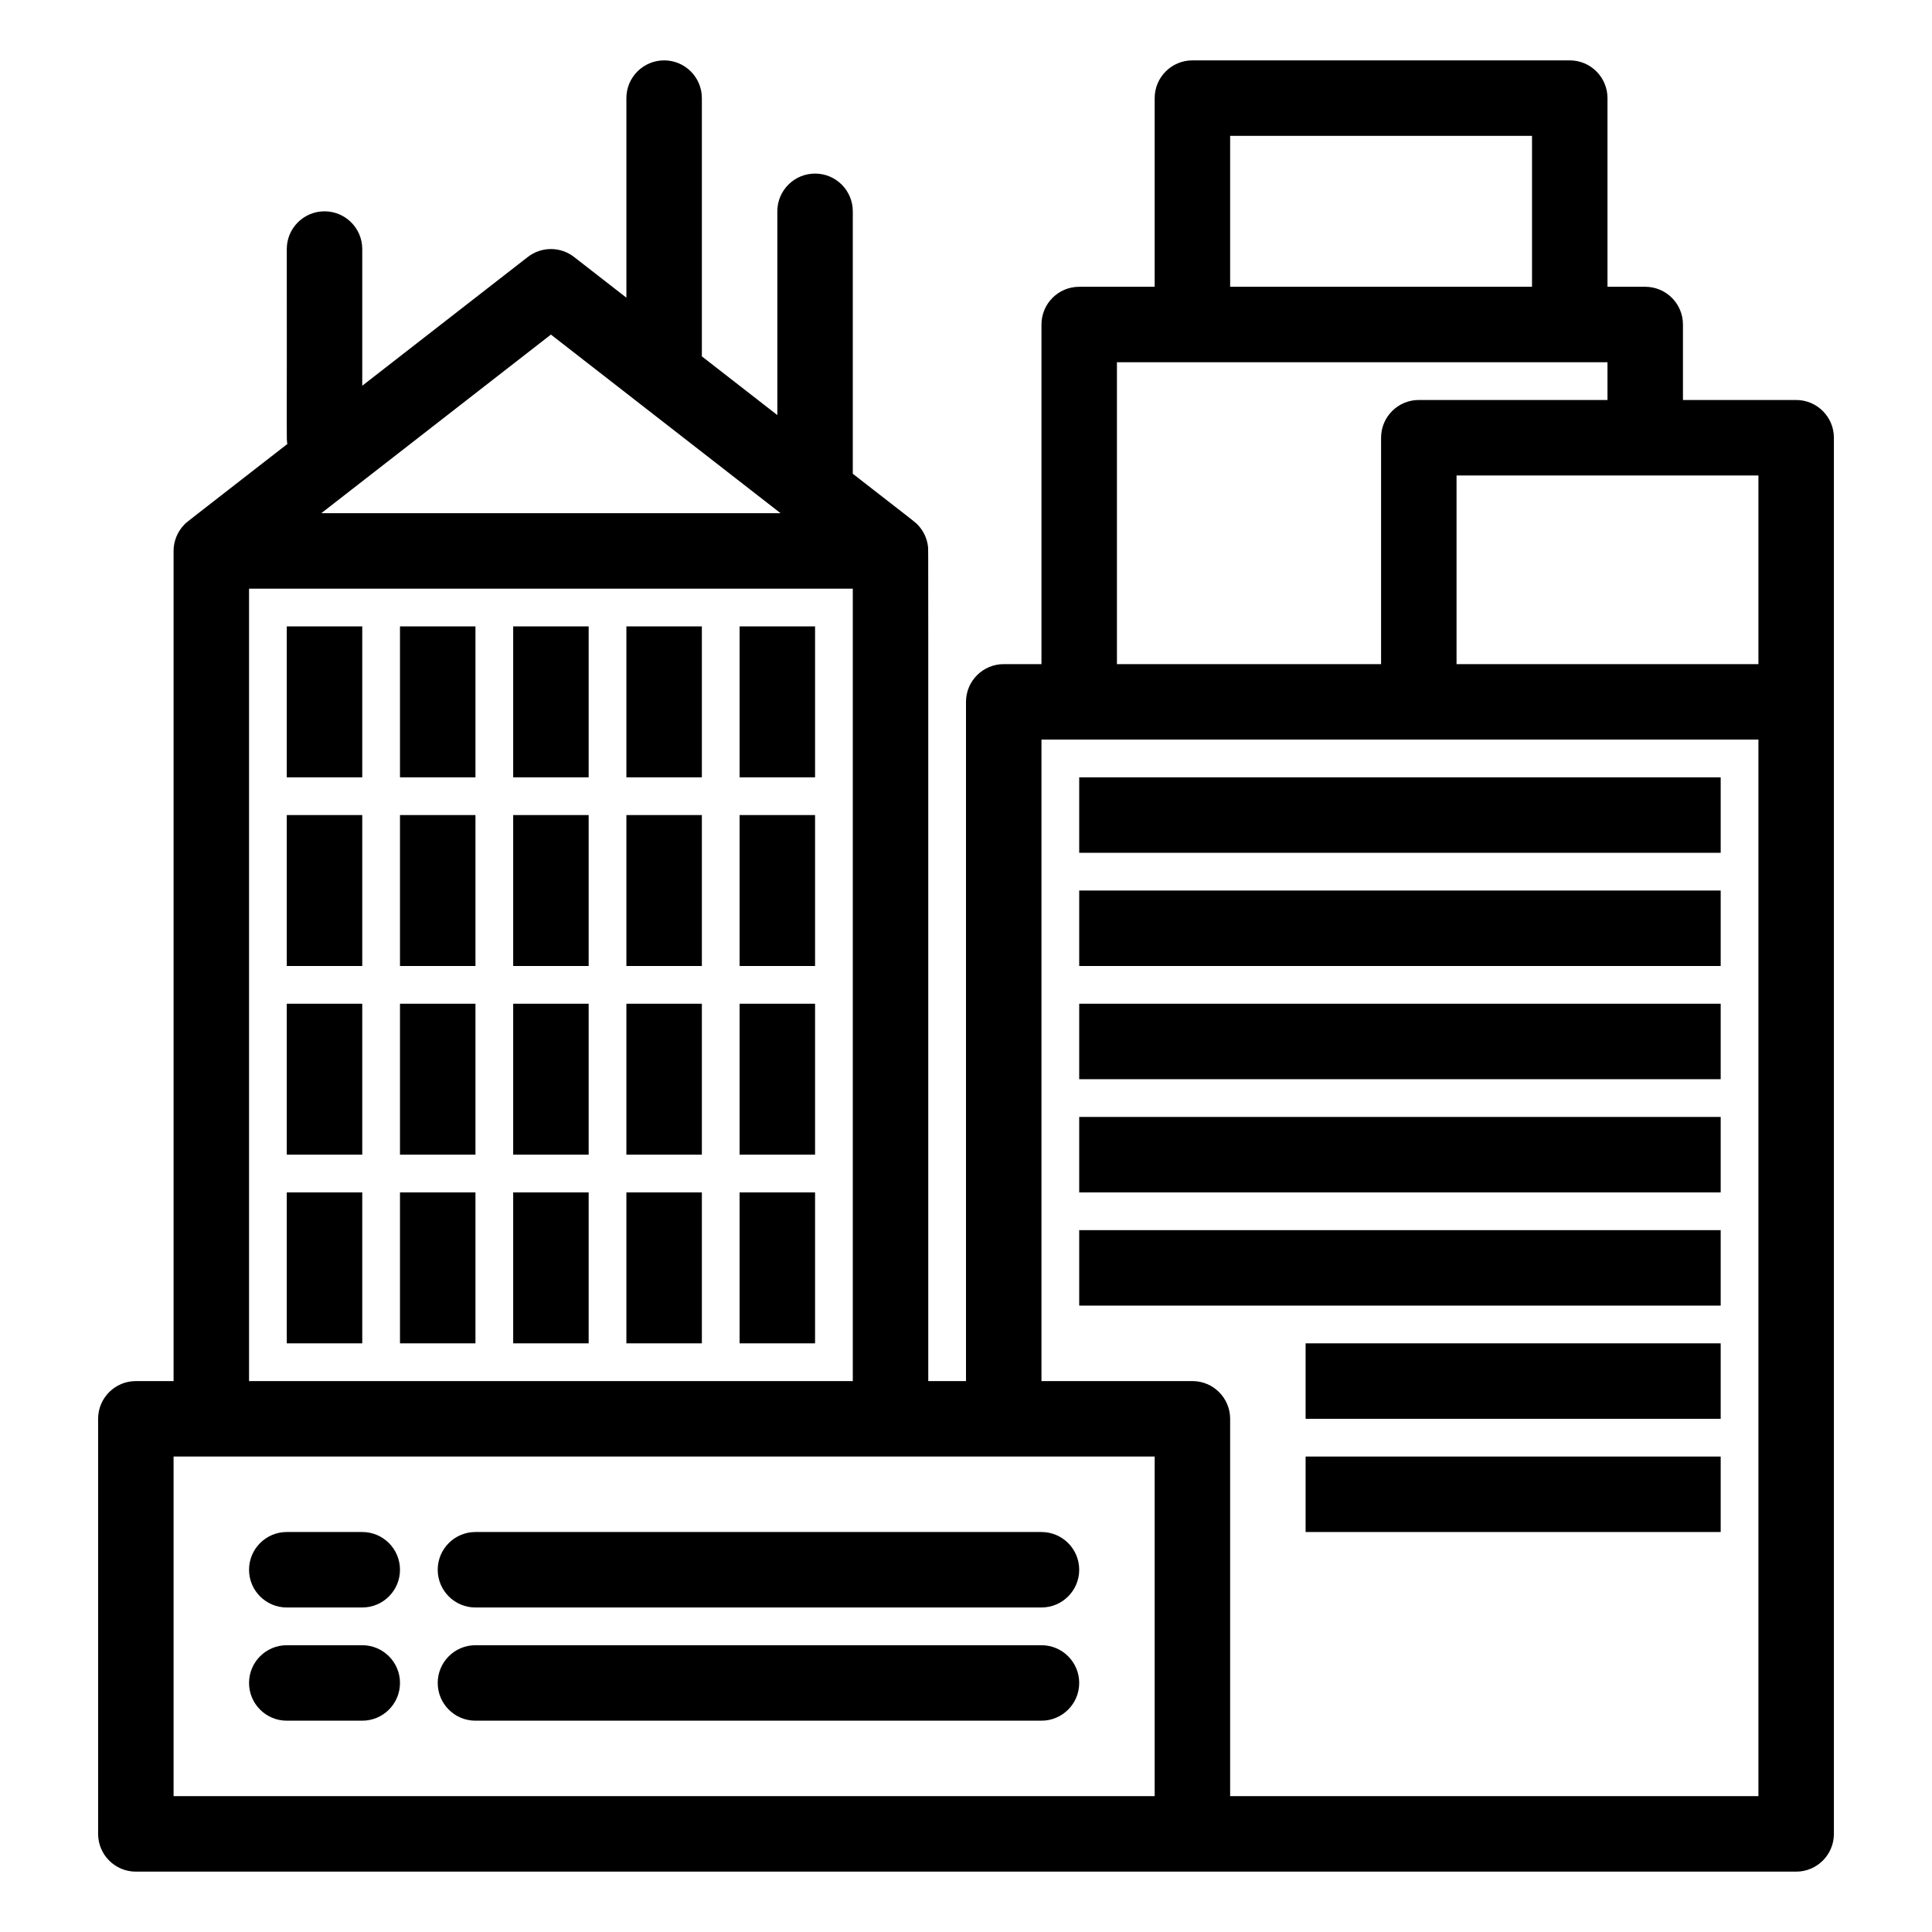 <svg enable-background="new 0 0 512 512" height="100" viewBox="0 0 512 512" width="100" xmlns="http://www.w3.org/2000/svg"><path d="m76 166h20v40h-20z"/><path d="m106 166h20v40h-20z"/><path d="m136 166h20v40h-20z"/><path d="m166 166h20v40h-20z"/><path d="m196 166h20v40h-20z"/><path d="m286 206h170v20h-170z"/><path d="m286 236h170v20h-170z"/><path d="m286 266h170v20h-170z"/><path d="m286 296h170v20h-170z"/><path d="m286 326h170v20h-170z"/><path d="m346 356h110v20h-110z"/><path d="m346 386h110v20h-110z"/><path d="m76 216h20v40h-20z"/><path d="m106 216h20v40h-20z"/><path d="m136 216h20v40h-20z"/><path d="m166 216h20v40h-20z"/><path d="m196 216h20v40h-20z"/><path d="m76 266h20v40h-20z"/><path d="m106 266h20v40h-20z"/><path d="m136 266h20v40h-20z"/><path d="m166 266h20v40h-20z"/><path d="m196 266h20v40h-20z"/><path d="m76 316h20v40h-20z"/><path d="m106 316h20v40h-20z"/><path d="m136 316h20v40h-20z"/><path d="m166 316h20v40h-20z"/><path d="m196 316h20v40h-20z"/><path d="m476 106h-30v-20c0-5.523-4.478-10-10-10h-10v-50c0-5.523-4.478-10-10-10h-100c-5.522 0-10 4.477-10 10v50h-20c-5.522 0-10 4.477-10 10v90h-10c-5.522 0-10 4.477-10 10v180h-10c-.007-229.656.036-220.24-.073-221.165-.229-1.919-.995-3.77-2.338-5.336-.956-1.112-.273-.47-17.589-13.945v-69.554c0-5.523-4.477-10-10-10s-10 4.477-10 10v53.998l-20-15.556v-68.442c0-5.523-4.477-10-10-10s-10 4.477-10 10v52.887l-13.861-10.781c-3.61-2.809-8.668-2.809-12.278 0l-43.861 34.115v-36.221c0-5.523-4.477-10-10-10s-10 4.477-10 10c.061 52.654-.137 49.95.149 51.66-27.887 21.71-26.492 20.528-27.313 21.371-1.791 1.839-2.836 4.336-2.836 6.969v220h-10c-5.523 0-10 4.478-10 10v110c0 5.522 4.477 10 10 10h440c5.522 0 10-4.478 10-10 0-14.352 0-364.014 0-370 0-5.523-4.478-10-10-10zm-10 70h-80v-50h80zm-140-140h80v40h-80zm-30 60h130v10h-50c-5.522 0-10 4.477-10 10v60h-70zm-150-7.332 60.854 47.332h-121.708zm-80 67.332h160v210h-160zm-20 230h260v90h-260zm420 90h-140v-100c0-5.522-4.478-10-10-10h-40v-170h190z"/><path d="m96 406h-20c-5.523 0-10 4.478-10 10s4.477 10 10 10h20c5.523 0 10-4.478 10-10s-4.477-10-10-10z"/><path d="m276 406h-150c-5.523 0-10 4.478-10 10s4.477 10 10 10h150c5.522 0 10-4.478 10-10s-4.478-10-10-10z"/><path d="m96 436h-20c-5.523 0-10 4.478-10 10s4.477 10 10 10h20c5.523 0 10-4.478 10-10s-4.477-10-10-10z"/><path d="m276 436h-150c-5.523 0-10 4.478-10 10s4.477 10 10 10h150c5.522 0 10-4.478 10-10s-4.478-10-10-10z"/></svg>
